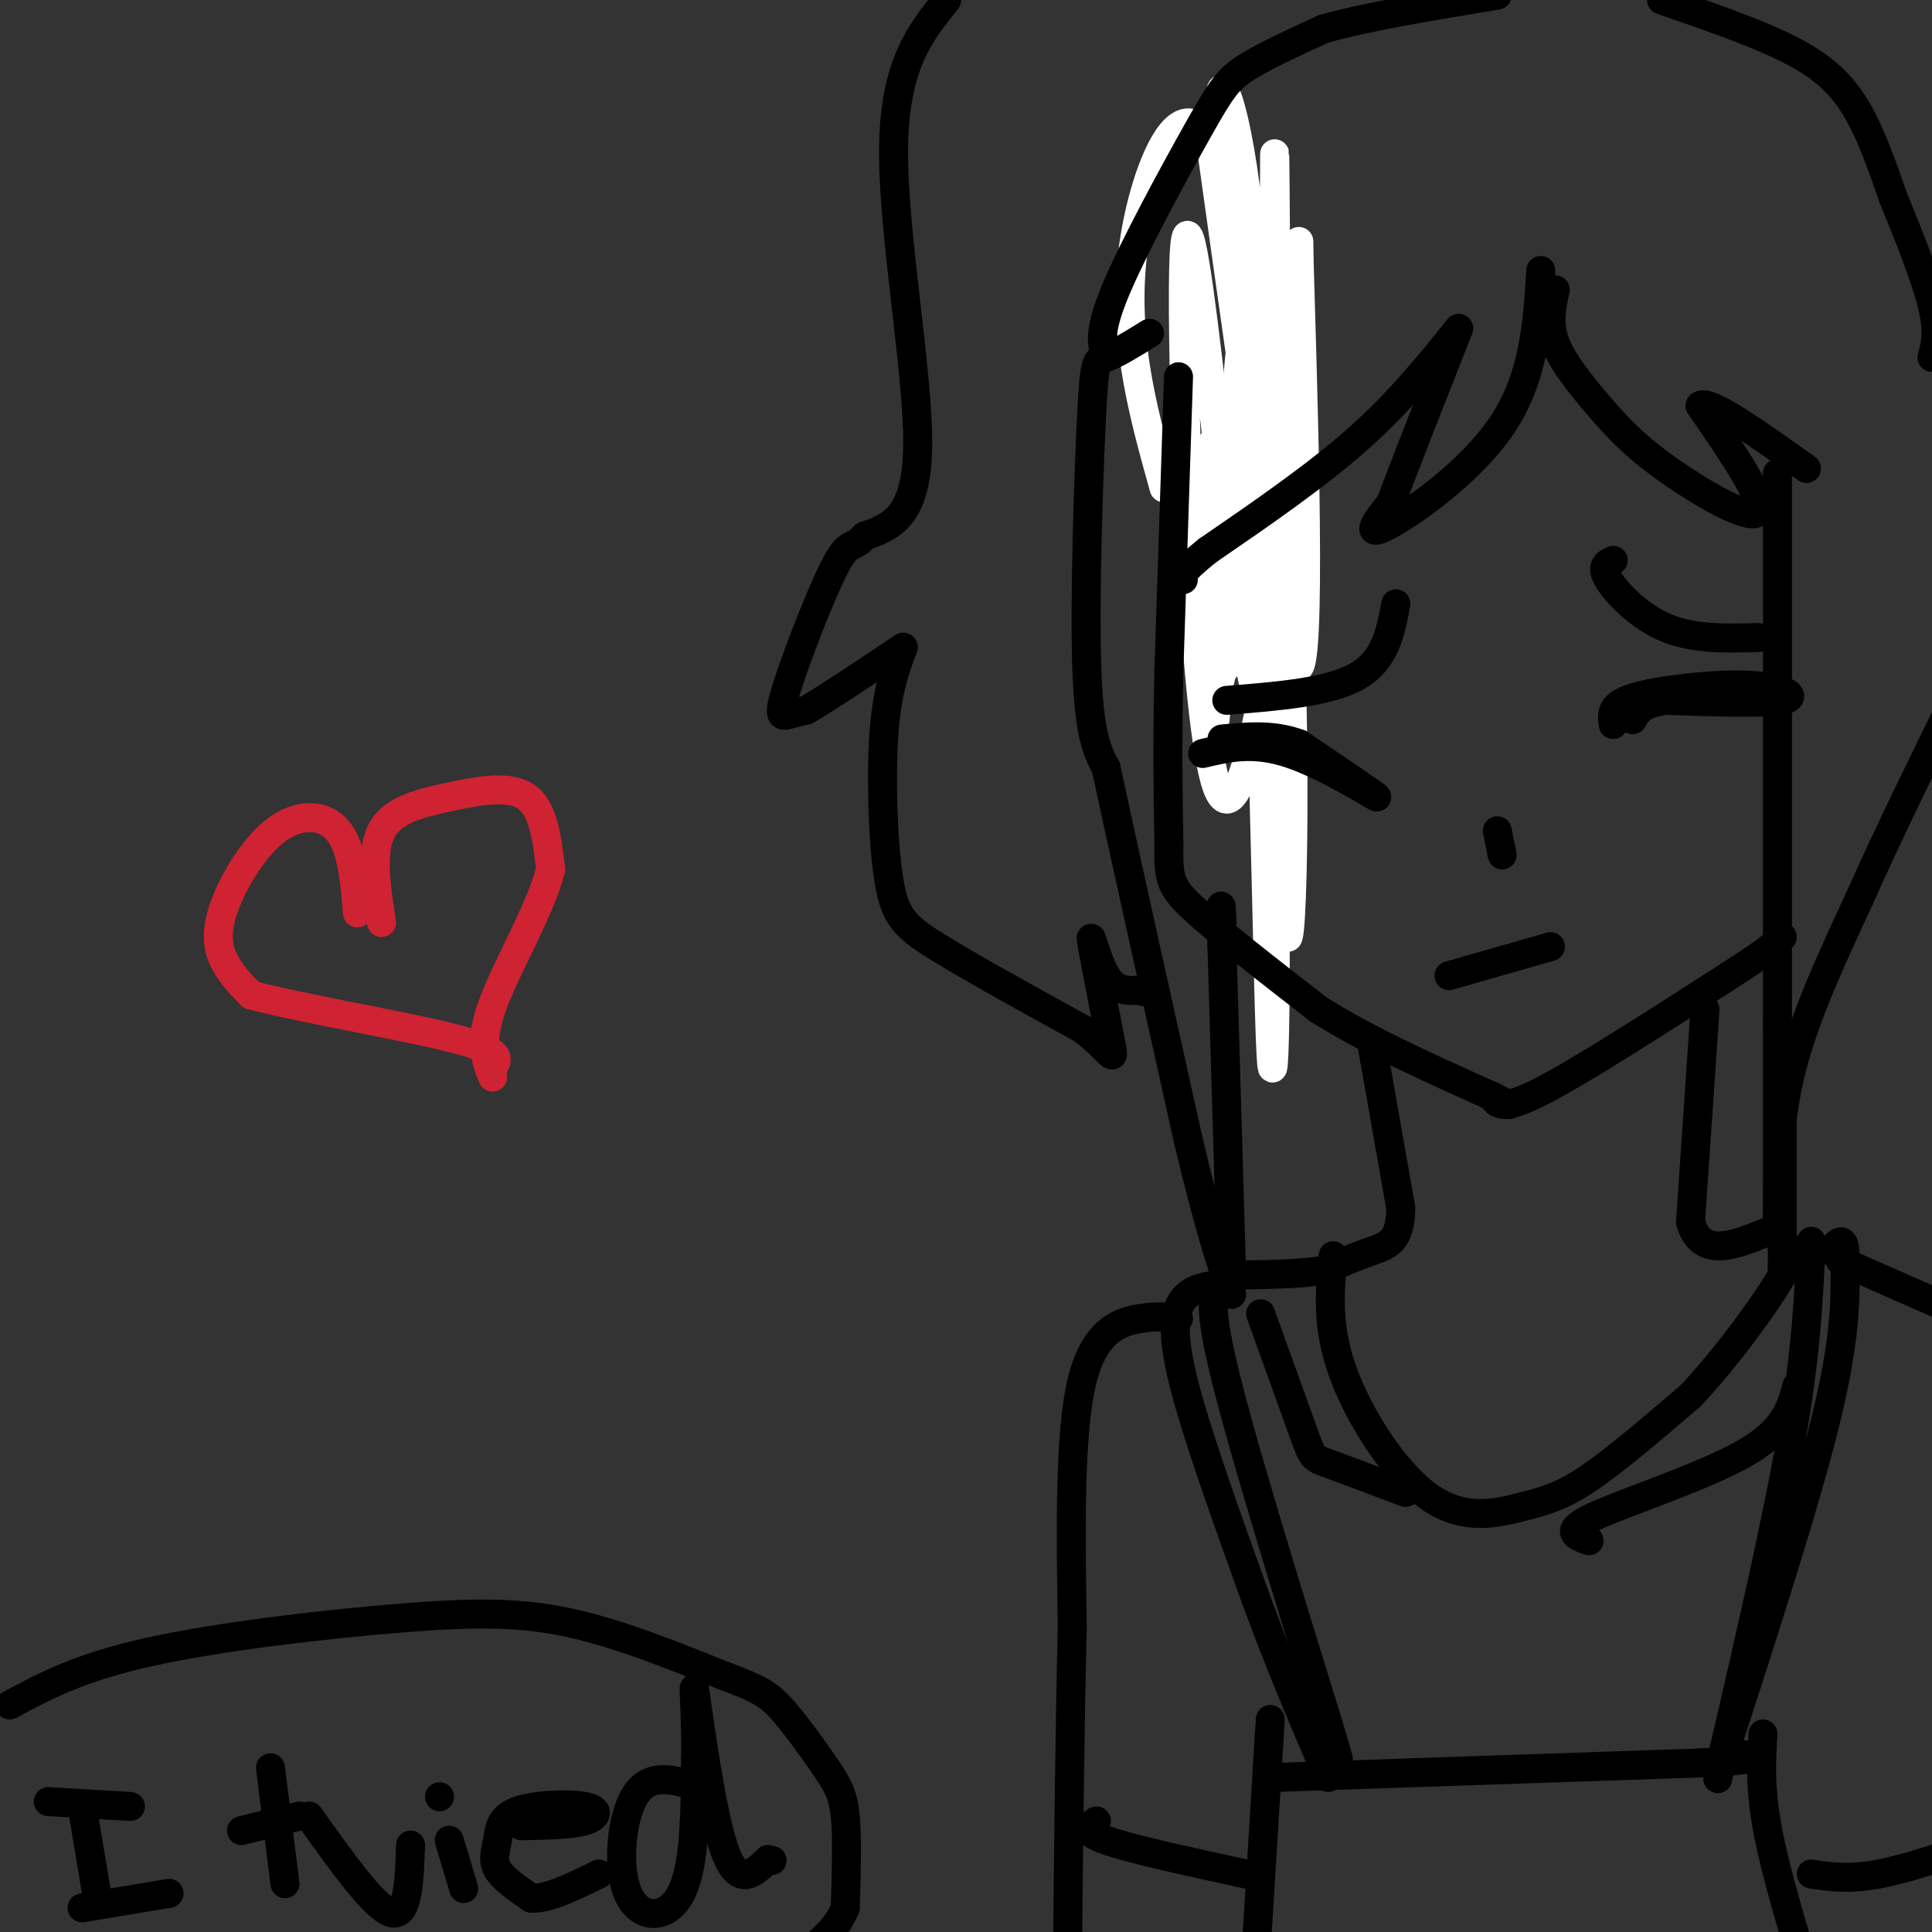<svg viewBox='0 0 400 400' version='1.1' xmlns='http://www.w3.org/2000/svg' xmlns:xlink='http://www.w3.org/1999/xlink'><rect x="0" y="0" width="400" height="400" fill="#333333" stroke="none"/><g fill='none' stroke='#008000' stroke-width='6' stroke-linecap='round' stroke-linejoin='round'><path d='M260,67c-1.250,-3.750 -2.500,-7.500 -3,2c-0.500,9.500 -0.250,32.250 0,55'/><path d='M257,124c0.167,10.500 0.583,9.250 1,8'/></g>
<g fill='none' stroke='#ffffff' stroke-width='6' stroke-linecap='round' stroke-linejoin='round'><path d='M241,101c-4.575,-16.399 -9.149,-32.799 -6,-52c3.149,-19.201 14.022,-41.204 20,-1c5.978,40.204 7.060,142.615 8,167c0.940,24.385 1.736,-29.258 0,-68c-1.736,-38.742 -6.006,-62.584 -5,-51c1.006,11.584 7.287,58.596 8,70c0.713,11.404 -4.144,-12.798 -9,-37'/><path d='M257,129c-2.625,-15.472 -4.686,-35.652 -7,-55c-2.314,-19.348 -4.880,-37.862 -5,-14c-0.120,23.862 2.205,90.101 7,103c4.795,12.899 12.058,-27.543 15,-62c2.942,-34.457 1.561,-62.931 2,-46c0.439,16.931 2.697,79.266 0,83c-2.697,3.734 -10.348,-51.133 -18,-106'/><path d='M251,32c-0.167,-6.762 8.414,29.332 12,62c3.586,32.668 2.177,61.908 1,50c-1.177,-11.908 -2.123,-64.966 -5,-95c-2.877,-30.034 -7.685,-37.045 -6,-25c1.685,12.045 9.864,43.146 13,87c3.136,43.854 1.229,100.461 0,78c-1.229,-22.461 -1.780,-123.989 -2,-150c-0.220,-26.011 -0.110,23.494 0,73'/><path d='M264,112c0.482,19.885 1.687,33.099 -1,21c-2.687,-12.099 -9.267,-49.511 -12,-41c-2.733,8.511 -1.621,62.945 0,60c1.621,-2.945 3.749,-63.270 6,-81c2.251,-17.730 4.626,7.135 7,32'/><path d='M264,103c1.069,8.847 0.241,14.966 0,4c-0.241,-10.966 0.104,-39.016 0,-30c-0.104,9.016 -0.657,55.097 -2,50c-1.343,-5.097 -3.477,-61.372 -4,-69c-0.523,-7.628 0.565,33.392 0,55c-0.565,21.608 -2.782,23.804 -5,26'/><path d='M253,139c-1.000,4.667 -1.000,3.333 -1,2'/></g>
<g fill='none' stroke='#000000' stroke-width='6' stroke-linecap='round' stroke-linejoin='round'><path d='M244,78c0.000,0.000 -2.000,61.000 -2,61'/><path d='M242,139c-0.333,16.000 -0.167,25.500 0,35'/><path d='M242,174c-0.044,7.622 -0.156,9.178 5,14c5.156,4.822 15.578,12.911 26,21'/><path d='M273,209c10.333,6.500 23.167,12.250 36,18'/><path d='M309,227c6.000,3.000 3.000,1.500 0,0'/><path d='M309,227c0.917,1.583 1.833,3.167 10,-1c8.167,-4.167 23.583,-14.083 39,-24'/><path d='M358,202c8.333,-5.333 9.667,-6.667 11,-8'/><path d='M319,56c-0.689,11.067 -1.378,22.133 -8,32c-6.622,9.867 -19.178,18.533 -24,21c-4.822,2.467 -1.911,-1.267 1,-5'/><path d='M288,104c2.500,-6.833 8.250,-21.417 14,-36'/><path d='M302,68c-6.167,7.667 -12.333,15.333 -21,23c-8.667,7.667 -19.833,15.333 -31,23'/><path d='M250,114c-6.000,4.833 -5.500,5.417 -5,6'/><path d='M238,69c-3.518,2.179 -7.036,4.357 -9,5c-1.964,0.643 -2.375,-0.250 -3,12c-0.625,12.250 -1.464,37.643 -1,52c0.464,14.357 2.232,17.679 4,21'/><path d='M229,159c3.500,16.333 10.250,46.667 17,77'/><path d='M246,236c4.333,18.167 6.667,25.083 9,32'/><path d='M255,264c0.000,0.000 -2.000,-68.000 -2,-68'/><path d='M253,196c-0.333,-12.167 -0.167,-8.583 0,-5'/><path d='M229,74c-0.875,-2.524 -1.750,-5.048 2,-14c3.750,-8.952 12.125,-24.333 17,-33c4.875,-8.667 6.250,-10.619 10,-13c3.750,-2.381 9.875,-5.190 16,-8'/><path d='M274,6c8.667,-2.500 22.333,-4.750 36,-7'/><path d='M344,0c9.600,3.311 19.200,6.622 26,10c6.800,3.378 10.800,6.822 14,12c3.200,5.178 5.600,12.089 8,19'/><path d='M392,41c3.022,7.356 6.578,16.244 8,22c1.422,5.756 0.711,8.378 0,11'/><path d='M322,60c-0.766,3.464 -1.531,6.928 0,11c1.531,4.072 5.359,8.751 9,13c3.641,4.249 7.096,8.067 14,13c6.904,4.933 17.258,10.981 19,9c1.742,-1.981 -5.129,-11.990 -12,-22'/><path d='M352,84c1.667,-1.500 11.833,5.750 22,13'/><path d='M368,98c0.000,0.000 0.000,114.000 0,114'/><path d='M368,212c0.000,25.667 0.000,32.833 0,40'/><path d='M368,252c0.083,-10.000 0.167,-20.000 3,-31c2.833,-11.000 8.417,-23.000 14,-35'/><path d='M385,186c5.833,-13.167 13.417,-28.583 21,-44'/><path d='M369,229c0.000,0.000 0.000,35.000 0,35'/><path d='M284,216c0.000,0.000 6.000,34.000 6,34'/><path d='M290,250c0.044,7.111 -2.844,7.889 -6,9c-3.156,1.111 -6.578,2.556 -10,4'/><path d='M274,263c-5.000,0.833 -12.500,0.917 -20,1'/><path d='M353,209c0.000,0.000 -3.000,44.000 -3,44'/><path d='M350,253c2.167,7.667 9.083,4.833 16,2'/><path d='M254,266c-2.250,0.417 -4.500,0.833 -1,16c3.500,15.167 12.750,45.083 22,75'/><path d='M275,357c3.667,12.500 1.833,6.250 0,0'/><path d='M252,266c-2.622,0.378 -5.244,0.756 -7,3c-1.756,2.244 -2.644,6.356 0,17c2.644,10.644 8.822,27.822 15,45'/><path d='M260,331c5.000,13.667 10.000,25.333 15,37'/><path d='M264,368c0.000,0.000 88.000,-3.000 88,-3'/><path d='M352,365c15.833,-0.833 11.417,-1.417 7,-2'/><path d='M375,257c-0.500,11.250 -1.000,22.500 -4,40c-3.000,17.500 -8.500,41.250 -14,65'/><path d='M357,362c-2.333,10.833 -1.167,5.417 0,0'/><path d='M357,363c8.417,-26.000 16.833,-52.000 21,-69c4.167,-17.000 4.083,-25.000 4,-33'/><path d='M382,261c0.167,-5.833 -1.417,-3.917 -3,-2'/><path d='M263,356c0.000,0.000 -3.000,49.000 -3,49'/><path d='M365,359c-0.333,5.583 -0.667,11.167 1,20c1.667,8.833 5.333,20.917 9,33'/><path d='M244,273c-2.089,-0.311 -4.178,-0.622 -8,0c-3.822,0.622 -9.378,2.178 -12,13c-2.622,10.822 -2.311,30.911 -2,51'/><path d='M222,337c-0.500,20.000 -0.750,44.500 -1,69'/><path d='M381,261c0.000,0.000 25.000,11.000 25,11'/><path d='M196,0c-5.444,6.733 -10.889,13.467 -11,31c-0.111,17.533 5.111,45.867 5,61c-0.111,15.133 -5.556,17.067 -11,19'/><path d='M179,111c-2.467,2.882 -3.136,0.587 -6,6c-2.864,5.413 -7.925,18.534 -10,25c-2.075,6.466 -1.164,6.276 0,6c1.164,-0.276 2.582,-0.638 4,-1'/><path d='M167,147c4.000,-2.333 12.000,-7.667 20,-13'/><path d='M187,134c-1.685,4.530 -3.369,9.060 -4,18c-0.631,8.940 -0.208,22.292 1,30c1.208,7.708 3.202,9.774 10,14c6.798,4.226 18.399,10.613 30,17'/><path d='M224,213c6.268,4.684 6.938,7.895 6,3c-0.938,-4.895 -3.483,-17.895 -4,-21c-0.517,-3.105 0.995,3.684 3,7c2.005,3.316 4.502,3.158 7,3'/><path d='M236,205c1.167,0.500 0.583,0.250 0,0'/><path d='M334,150c-0.212,-1.405 -0.424,-2.810 1,-4c1.424,-1.190 4.485,-2.164 10,-3c5.515,-0.836 13.485,-1.533 19,-1c5.515,0.533 8.576,2.295 5,3c-3.576,0.705 -13.788,0.352 -24,0'/><path d='M345,145c-5.167,0.667 -6.083,2.333 -7,4'/><path d='M249,156c5.244,-1.244 10.489,-2.489 18,0c7.511,2.489 17.289,8.711 18,9c0.711,0.289 -7.644,-5.356 -16,-11'/><path d='M269,154c-5.333,-2.000 -10.667,-1.500 -16,-1'/><path d='M289,125c-1.083,5.833 -2.167,11.667 -8,15c-5.833,3.333 -16.417,4.167 -27,5'/><path d='M334,116c-1.333,0.622 -2.667,1.244 -1,4c1.667,2.756 6.333,7.644 12,10c5.667,2.356 12.333,2.178 19,2'/><path d='M310,172c0.000,0.000 1.000,5.000 1,5'/><path d='M300,202c0.000,0.000 21.000,-6.000 21,-6'/><path d='M276,260c-0.695,7.281 -1.391,14.561 2,24c3.391,9.439 10.868,21.035 18,26c7.132,4.965 13.920,3.298 19,2c5.080,-1.298 8.451,-2.228 14,-6c5.549,-3.772 13.274,-10.386 21,-17'/><path d='M350,289c7.489,-7.933 15.711,-19.267 19,-25c3.289,-5.733 1.644,-5.867 0,-6'/><path d='M261,272c3.600,10.022 7.200,20.044 9,25c1.800,4.956 1.800,4.844 5,6c3.200,1.156 9.600,3.578 16,6'/><path d='M372,287c-1.222,4.578 -2.444,9.156 -11,14c-8.556,4.844 -24.444,9.956 -31,13c-6.556,3.044 -3.778,4.022 -1,5'/><path d='M227,377c-1.583,1.083 -3.167,2.167 2,4c5.167,1.833 17.083,4.417 29,7'/><path d='M375,388c3.917,0.583 7.833,1.167 14,0c6.167,-1.167 14.583,-4.083 23,-7'/></g>
<g fill='none' stroke='#cf2233' stroke-width='6' stroke-linecap='round' stroke-linejoin='round'><path d='M74,189c-0.552,-6.748 -1.104,-13.496 -4,-17c-2.896,-3.504 -8.137,-3.764 -13,0c-4.863,3.764 -9.348,11.552 -11,17c-1.652,5.448 -0.472,8.557 1,11c1.472,2.443 3.236,4.222 5,6'/><path d='M52,206c9.756,2.667 31.644,6.333 42,9c10.356,2.667 9.178,4.333 8,6'/><path d='M79,191c-1.137,-7.327 -2.274,-14.655 0,-19c2.274,-4.345 7.958,-5.708 14,-7c6.042,-1.292 12.440,-2.512 16,0c3.560,2.512 4.280,8.756 5,15'/><path d='M114,180c-1.889,7.889 -9.111,20.111 -12,28c-2.889,7.889 -1.444,11.444 0,15'/></g>
<g fill='none' stroke='#000000' stroke-width='6' stroke-linecap='round' stroke-linejoin='round'><path d='M17,374c0.000,0.000 3.000,18.000 3,18'/><path d='M10,373c0.000,0.000 17.000,1.000 17,1'/><path d='M17,395c0.000,0.000 18.000,-3.000 18,-3'/><path d='M56,366c0.000,0.000 3.000,24.000 3,24'/><path d='M50,379c0.000,0.000 12.000,-3.000 12,-3'/><path d='M64,376c6.750,9.500 13.500,19.000 17,20c3.500,1.000 3.750,-6.500 4,-14'/><path d='M93,381c0.000,0.000 3.000,10.000 3,10'/><path d='M91,372c0.000,0.000 0.000,0.000 0,0'/><path d='M108,378c5.099,-0.091 10.198,-0.182 13,-1c2.802,-0.818 3.306,-2.363 0,-3c-3.306,-0.637 -10.422,-0.367 -14,1c-3.578,1.367 -3.617,3.829 -4,6c-0.383,2.171 -1.109,4.049 0,6c1.109,1.951 4.055,3.976 7,6'/><path d='M110,393c3.500,0.167 8.750,-2.417 14,-5'/><path d='M147,371c-5.804,-2.208 -11.607,-4.417 -15,0c-3.393,4.417 -4.375,15.458 -2,21c2.375,5.542 8.107,5.583 11,0c2.893,-5.583 2.946,-16.792 3,-28'/><path d='M144,364c0.214,-9.155 -0.750,-18.042 0,-13c0.750,5.042 3.214,24.012 6,32c2.786,7.988 5.893,4.994 9,2'/><path d='M159,385c1.500,0.333 0.750,0.167 0,0'/><path d='M2,353c7.226,-3.893 14.452,-7.786 29,-11c14.548,-3.214 36.417,-5.750 52,-7c15.583,-1.250 24.881,-1.214 35,1c10.119,2.214 21.060,6.607 32,11'/><path d='M150,347c7.187,2.659 9.153,3.805 12,7c2.847,3.195 6.574,8.437 9,12c2.426,3.563 3.550,5.447 4,10c0.450,4.553 0.225,11.777 0,19'/><path d='M175,395c-2.000,5.167 -7.000,8.583 -12,12'/></g>
</svg>